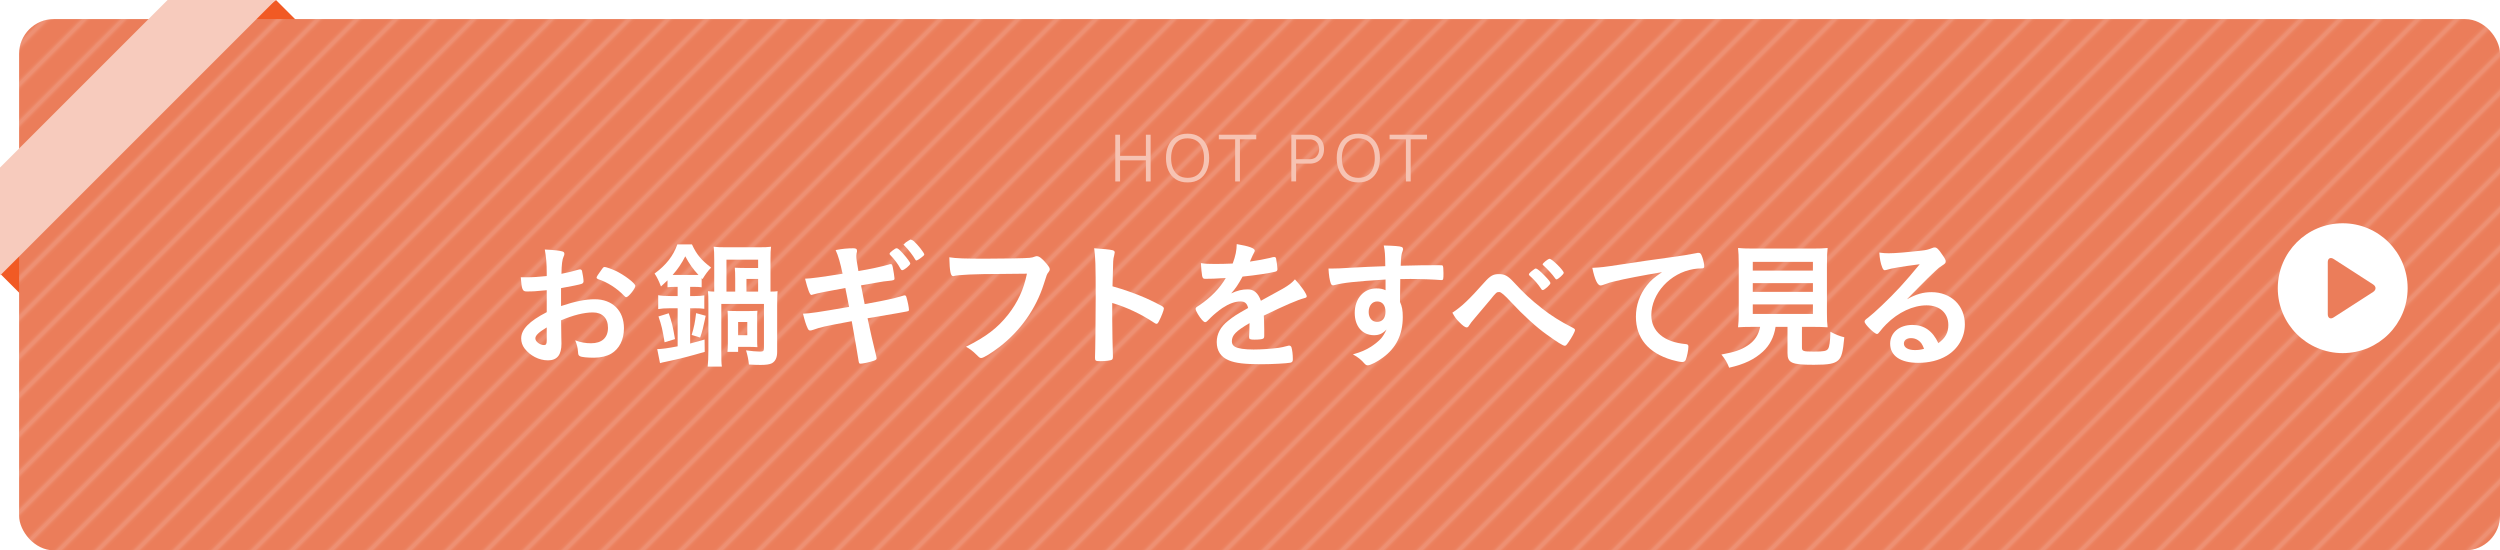 <?xml version="1.0" encoding="UTF-8"?>
<svg id="_レイヤー_2" data-name="レイヤー_2" xmlns="http://www.w3.org/2000/svg" width="360" height="79.25" xmlns:xlink="http://www.w3.org/1999/xlink" viewBox="0 0 360 79.25">
  <defs>
    <style>
      .cls-1, .cls-2 {
        fill: none;
      }

      .cls-3 {
        fill: #f15a24;
      }

      .cls-4 {
        fill: #f6c3b3;
      }

      .cls-5 {
        clip-path: url(#clippath-1);
      }

      .cls-2 {
        stroke: #fff;
        stroke-width: 2.4px;
      }

      .cls-6 {
        fill: #fff;
      }

      .cls-7 {
        fill: #eb7d5a;
      }

      .cls-8 {
        fill: url(#_新規パターンスウォッチ_3);
        isolation: isolate;
        opacity: .15;
      }

      .cls-9 {
        clip-path: url(#clippath);
      }

      .cls-10 {
        fill: #f7cbbd;
      }
    </style>
    <clipPath id="clippath">
      <rect class="cls-1" width="360" height="79.25"/>
    </clipPath>
    <pattern id="_新規パターンスウォッチ_3" data-name=" 新規パターンスウォッチ 3" x="0" y="0" width="72" height="72" patternTransform="translate(-12870.73 495.17) rotate(-45) scale(.33 -.33)" patternUnits="userSpaceOnUse" viewBox="0 0 72 72">
      <g>
        <rect class="cls-1" width="72" height="72"/>
        <g>
          <rect class="cls-1" width="72" height="72"/>
          <g>
            <line class="cls-2" x1="71.75" y1="6" x2="144.25" y2="6"/>
            <line class="cls-2" x1="71.75" y1="30" x2="144.25" y2="30"/>
            <line class="cls-2" x1="71.75" y1="54" x2="144.25" y2="54"/>
            <line class="cls-2" x1="71.75" y1="18" x2="144.25" y2="18"/>
            <line class="cls-2" x1="71.75" y1="42" x2="144.25" y2="42"/>
            <line class="cls-2" x1="71.75" y1="66" x2="144.25" y2="66"/>
          </g>
          <g>
            <line class="cls-2" x1="-.25" y1="6" x2="72.25" y2="6"/>
            <line class="cls-2" x1="-.25" y1="30" x2="72.25" y2="30"/>
            <line class="cls-2" x1="-.25" y1="54" x2="72.25" y2="54"/>
            <line class="cls-2" x1="-.25" y1="18" x2="72.25" y2="18"/>
            <line class="cls-2" x1="-.25" y1="42" x2="72.25" y2="42"/>
            <line class="cls-2" x1="-.25" y1="66" x2="72.25" y2="66"/>
          </g>
          <g>
            <line class="cls-2" x1="-72.25" y1="6" x2=".25" y2="6"/>
            <line class="cls-2" x1="-72.25" y1="30" x2=".25" y2="30"/>
            <line class="cls-2" x1="-72.25" y1="54" x2=".25" y2="54"/>
            <line class="cls-2" x1="-72.25" y1="18" x2=".25" y2="18"/>
            <line class="cls-2" x1="-72.25" y1="42" x2=".25" y2="42"/>
            <line class="cls-2" x1="-72.25" y1="66" x2=".25" y2="66"/>
          </g>
        </g>
      </g>
    </pattern>
    <clipPath id="clippath-1">
      <rect class="cls-1" y="0" width="49.5" height="49.5"/>
    </clipPath>
  </defs>
  <g id="_レイヤー_2-2" data-name="_レイヤー_2">
    <g class="cls-9">
      <g id="SPのパーツ流用">
        <g>
          <polygon class="cls-3" points="39.74 0 50.67 10.93 25.3 10.93 39.74 0"/>
          <polygon class="cls-3" points="0 39.39 10.93 50.32 10.93 24.96 0 39.39"/>
          <g>
            <rect class="cls-7" x="2.75" y="2.75" width="357.25" height="76.5" rx="5" ry="5"/>
            <rect class="cls-8" x="2.75" y="2.75" width="357.25" height="76.5" rx="5" ry="5"/>
          </g>
          <g class="cls-5">
            <rect class="cls-10" x="-19.41" y="7.7" width="76.23" height="11" transform="translate(-3.85 17.09) rotate(-45)"/>
          </g>
          <g>
            <path class="cls-6" d="M78.73,41.79c-1.58.16-1.98.18-2.88.18-.62,0-.72-.26-.86-2.04h.78c.98,0,1.86-.06,2.96-.18v-.42c0-1.3-.08-2.32-.28-3.4,1.52.08,2.12.16,2.54.28.2.06.28.16.28.36,0,.12-.02.2-.12.4-.18.38-.28,1.1-.3,2.46.66-.12,1.72-.38,2.52-.62.06-.02.1-.02.14-.02.16,0,.26.08.3.22.1.4.22,1.2.22,1.5,0,.16-.1.3-.26.36-.24.1-1.7.4-2.98.62v2.58c1.98-.66,3.52-.98,4.84-.98,2.56,0,4.22,1.64,4.22,4.18,0,1.64-.66,2.96-1.84,3.66-.62.36-1.5.58-2.46.58s-1.82-.08-2.04-.22c-.22-.12-.24-.18-.28-.66-.04-.56-.16-1.04-.4-1.62.82.3,1.5.42,2.28.42,1.56,0,2.44-.8,2.44-2.22s-.84-2.22-2.18-2.22c-1.26,0-2.86.4-4.58,1.14,0,.05,0,.34.02.86.01.88.02,1.41.02,1.6.02.36.02.72.02.9,0,1.62-.62,2.4-1.94,2.4s-2.58-.68-3.38-1.72c-.32-.44-.48-.9-.48-1.44,0-1.3,1.16-2.48,3.68-3.78v-3.16h0ZM78.73,47.15c-1.16.7-1.64,1.16-1.64,1.58,0,.46.66.96,1.26.96.28,0,.38-.18.38-.64v-1.9ZM89.89,42.61c-1.02-1.08-2.42-1.98-3.74-2.4-.16-.06-.24-.14-.24-.24,0-.12.2-.44.76-1.2.22-.3.24-.32.44-.32.2.02.96.28,1.48.52,1.26.58,2.9,1.82,2.9,2.2s-1,1.62-1.3,1.62c-.1,0-.18-.04-.3-.18Z"/>
            <path class="cls-6" d="M97.14,41.31c-.38,0-.66.02-1.02.06v-1c-.46.44-.56.54-.94.88-.32-.82-.56-1.32-.92-1.86,1.66-1.22,2.68-2.52,3.28-4.2h2.1c.66,1.44,1.32,2.24,2.76,3.34-.5.54-.78.92-1.24,1.66l-.12-.14v1.32c-.34-.04-.54-.06-1.02-.06h-.64v1.32h.68c.64,0,.96-.02,1.36-.1v1.94c-.42-.06-.78-.08-1.36-.08h-.68v5.08c.64-.18,1-.28,2.08-.58l.02,1.78c-2.2.64-3.76,1.04-5.5,1.4-.48.1-.6.12-.94.22l-.4-2.02c.58,0,1.52-.12,2.94-.4v-5.48h-1.1c-.78,0-1.24.04-1.7.12v-2c.42.08.94.12,1.74.12h1.06v-1.32h-.44ZM95.7,49.29c-.3-1.86-.44-2.44-.88-3.72l1.48-.46c.42,1.2.6,1.92.9,3.72,0,0-1.5.46-1.5.46ZM97.16,39.59h3.42c-.82-.88-1.3-1.56-1.9-2.68-.52,1.02-1.1,1.88-1.82,2.68h.3ZM99.6,48.23c.36-1.2.48-1.8.64-3.14l1.38.38c-.36,1.74-.46,2.16-.8,3.14,0,0-1.22-.38-1.22-.38ZM110.95,41.99c.52,0,.76-.02,1.02-.06-.04.56-.06,1.16-.06,2.02v6.74c0,.82-.26,1.34-.76,1.62-.32.16-.8.24-1.62.24-.52,0-1.06-.02-1.68-.06-.1-.82-.2-1.32-.42-2.04.68.1,1.52.18,2.02.18.44,0,.56-.1.56-.48v-6.38h-6.14v6.72c0,1.28,0,1.74.08,2.3h-2.04c.06-.64.1-1.26.1-2.46v-6.52c0-1-.02-1.36-.06-1.88.3.04.56.04.9.06v-4.6c0-.88-.02-1.34-.08-1.86.5.06,1.02.08,1.8.08h4.6c.92,0,1.44-.02,1.86-.08-.06.44-.08.92-.08,1.88,0,0,0,4.58,0,4.58ZM105.87,40.13c0-.86-.02-1.02-.06-1.58.38.02.92.04,1.54.04h1.82v-1.2h-4.56v4.6h1.26s0-1.86,0-1.86ZM104.75,50.67c.04-.34.06-.78.06-1.18v-3.38c0-.66-.02-.92-.04-1.36.3.02.62.04,1.24.04h1.88c.64,0,.9-.02,1.18-.04-.04.44-.04.68-.04,1.32v2.76c0,.56,0,.88.04,1.16-.36-.02-.7-.04-1.16-.04h-1.62v.72h-1.54,0ZM106.29,48.27h1.32v-1.9h-1.32v1.9ZM109.17,41.99v-1.82h-1.68v1.82h1.68Z"/>
            <path class="cls-6" d="M120.33,36.01c.9-.18,1.76-.26,2.54-.26.4,0,.54.1.54.38,0,.08,0,.14-.06.34-.02.12-.04.26-.04.4,0,.36.04.7.3,2.16,1.62-.26,3.52-.68,4.38-.94.14-.06.18-.06.3-.06.14,0,.2.12.28.5s.24,1.4.24,1.56c0,.24-.08.28-.86.36-.5.04-.78.08-1.78.26-.24.04-.97.17-2.18.38.23,1.17.4,2.07.52,2.7l.88-.16c2-.36,3.36-.66,4.28-.94.32-.1.52-.16.58-.16.16,0,.22.08.28.28.16.52.36,1.48.36,1.8,0,.18-.04.2-.64.3-.21.04-.54.1-.98.18-.72.12-2.17.37-4.34.74.35,1.68.76,3.49,1.24,5.42.04.16.06.28.06.32,0,.2-.08.26-.42.38-.56.2-1.6.42-1.88.42-.2,0-.24-.06-.3-.44-.14-.96-.46-2.74-.98-5.68-4.08.76-4.4.84-5.54,1.24-.26.08-.34.1-.44.1-.16,0-.26-.08-.36-.3-.24-.5-.44-1.14-.68-2.12,1.04-.04,2.14-.2,6.64-.98-.24-1.18-.4-2.04-.54-2.72-2.43.43-3.98.74-4.66.94-.16.06-.2.06-.24.06-.21,0-.51-.78-.9-2.34.73-.01,2.53-.25,5.4-.72-.32-1.52-.64-2.66-1-3.4h0ZM129.7,38.75c-.42-.78-.86-1.36-1.48-2-.12-.12-.12-.14-.12-.2,0-.12.12-.24.46-.5.32-.24.44-.3.56-.3.16,0,.36.16.86.7.64.72,1.1,1.34,1.1,1.5,0,.24-.9.96-1.16.96-.08,0-.14-.04-.22-.16h0ZM132.48,37.23c-.12.08-.3.2-.36.22-.04.01-.07.03-.1.04t-.06.02c-.06,0-.14-.06-.18-.16-.28-.52-1.02-1.48-1.54-1.98-.35-.33-.38-.38-.1-.14.08-.13.19-.25.32-.34.3-.2.62-.4.66-.4.16.03.32.11.48.24.54.48,1.5,1.68,1.5,1.92,0,.1-.22.3-.62.58h0Z"/>
            <path class="cls-6" d="M144.06,39.45c-3.58,0-6.1.12-6.74.3-.02.02-.04.02-.06.02-.38,0-.5-.66-.56-2.72.98.16,2.26.2,5.22.2,2.68,0,5.82-.06,6.32-.12.36-.04.48-.06.84-.2.1-.04.14-.04.22-.04.34,0,.76.32,1.4,1.08.38.48.46.6.46.82,0,.14-.06.26-.2.44-.2.24-.22.3-.66,1.7-1.12,3.52-3.34,6.68-6.34,9-1.2.92-2.34,1.62-2.64,1.62-.22,0-.26-.02-.72-.48-.54-.54-.96-.84-1.5-1.14,2.94-1.46,4.54-2.7,6.08-4.64,1.38-1.76,2.24-3.64,2.7-5.88-1.04.01-2.31.03-3.82.04Z"/>
            <path class="cls-6" d="M160.16,45.89c0,1.22.06,4.48.1,5.42v.1c0,.18-.04.32-.14.38-.14.12-.94.22-1.68.22-.64,0-.76-.06-.76-.46v-.08c.04-.52.1-6.28.1-8.66,0-4.6-.04-5.9-.22-7.06,1.44.1,2.08.16,2.66.28.2.06.3.16.3.32,0,.07-.03.21-.08.44-.08.24-.12.52-.14.84,0,.04-.04,1.24-.1,3.6.95.27,1.69.5,2.24.7,2,.7,3.14,1.22,4.92,2.16.16.12.24.22.24.34,0,.2-.36,1.16-.68,1.76-.16.34-.26.44-.38.44-.08,0-.18-.04-.32-.14-1.96-1.3-4.02-2.26-6.06-2.86v2.26h0Z"/>
            <path class="cls-6" d="M179.93,46.53c-1.98,1.16-2.54,1.74-2.54,2.62,0,.36.14.6.44.78.44.26,1.42.4,2.68.4,1.08,0,2.58-.1,3.6-.24.42-.06.66-.12,1.46-.32h.1c.14,0,.24.1.3.24.12.42.2,1.02.2,1.74,0,.3-.1.42-.36.48-.48.1-2.7.22-4.16.22-2.44,0-3.74-.16-4.7-.56-1.16-.48-1.74-1.38-1.74-2.64,0-1.16.54-2.18,1.62-3.04.86-.68,1.06-.82,2.9-1.86-.16-.66-.46-.94-1.08-.94-.82,0-1.68.32-2.62.94-.58.4-1.26.96-1.68,1.38-.6.62-.66.66-.82.66-.2,0-.62-.46-1.04-1.16-.2-.34-.32-.6-.32-.74,0-.18.04-.22.52-.52,1.64-1.1,3-2.5,3.82-3.94-1.42.1-2.16.12-2.94.12-.3,0-.36-.06-.46-.4-.06-.26-.16-1.32-.18-1.86.68.1,1.08.12,2.04.12.78,0,1.64-.02,2.54-.06.42-1.14.56-1.86.58-2.8,1.78.3,2.6.6,2.6.94,0,.08-.02.12-.08.24-.14.26-.3.58-.56,1.2-.03.05-.05.1-.06.14,1.14-.16,2.14-.36,2.84-.52.44-.12.54-.14.64-.14.16,0,.24.06.28.18.08.36.2,1.28.2,1.56,0,.22-.08.32-.34.38-.64.18-2.84.52-4.68.7-.6,1.1-1.02,1.74-1.64,2.42.9-.42,1.58-.58,2.38-.58.9,0,1.5.52,1.9,1.64,1.98-1.08,3.04-1.66,3.16-1.74.92-.54,1.3-.84,1.74-1.34.82.84,1.7,2.1,1.7,2.44,0,.12-.08.2-.34.26-.98.26-2.8,1.04-5.84,2.52.02.36.06,1.28.06,1.92v.96c0,.24-.04.36-.14.42-.1.1-.64.16-1.24.16-.68,0-.8-.06-.8-.38v-.08c.04-.58.06-1.34.06-1.82v-.1h0Z"/>
            <path class="cls-6" d="M199.52,40.25c-4.38.28-6.08.46-7.34.8-.08.02-.16.04-.22.04-.14,0-.26-.1-.32-.26-.18-.5-.28-1.16-.34-2.16h.48c.64,0,1.24-.02,3.16-.14,1.48-.08,2.74-.14,4.54-.2-.02-1.8-.04-2.08-.22-2.98,1.54.04,2.32.1,2.6.22.12.06.18.16.18.36,0,.04-.02.12-.06.22-.18.44-.24.88-.28,2.12,2.92-.08,3.36-.08,5.36-.08.54,0,.62,0,.68.06.08.08.12.38.12,1.06,0,.92-.02,1.02-.28,1.02h-.08c-.86-.08-3-.16-4.4-.16-.31,0-.79,0-1.46.02l-.04,3.28c.3.66.4,1.22.4,2.18,0,2.5-.92,4.42-2.86,5.84-.8.6-1.82,1.12-2.18,1.12-.18,0-.28-.06-.44-.22-.56-.64-.98-.96-1.7-1.36,1.2-.34,1.82-.62,2.6-1.1.58-.38,1.1-.8,1.48-1.22.26-.32.46-.62.76-1.26-.58.6-1.06.82-1.8.82-1.68,0-2.78-1.28-2.78-3.22,0-2.04,1.3-3.52,3.1-3.52.58,0,.94.08,1.34.26v-1.54h0ZM197.09,44.93c0,.84.48,1.42,1.2,1.42.76,0,1.22-.54,1.22-1.46s-.44-1.48-1.2-1.48c-.72,0-1.22.62-1.22,1.52Z"/>
            <path class="cls-6" d="M213.76,40.65c.84-.94,1.26-1.18,2.08-1.18s1.28.24,2.1,1.12c1.64,1.76,2.4,2.48,4.18,3.88,1.16.92,2.68,1.88,4.16,2.62.46.24.52.3.52.44,0,.22-.46,1.08-.96,1.78-.28.4-.36.48-.52.48-.24,0-1.08-.52-2.6-1.62-1.42-1-3.38-2.78-5.16-4.7-.87-.95-1.42-1.42-1.66-1.42-.38,0-.42.02-1.32,1.14-.64.78-1.22,1.46-2.16,2.56-.48.56-.7.84-.84,1.08-.14.24-.24.32-.38.32-.22,0-.58-.26-1.1-.8-.42-.42-.56-.6-.96-1.32,1.32-.86,2.42-1.9,4.62-4.38h0ZM222.16,41.77c-.08,0-.16-.04-.22-.16-.5-.74-.92-1.24-1.66-1.9-.1-.1-.12-.14-.12-.2,0-.12.24-.36.66-.66.2-.16.24-.18.36-.18.16,0,.6.36,1.22,1,.64.66.86.94.86,1.1,0,.22-.86,1-1.1,1ZM225.18,39.29c0,.2-.82.94-1.04.94-.08,0-.16-.06-.24-.2-.36-.52-.96-1.18-1.66-1.82-.08-.06-.1-.1-.1-.14,0-.18.78-.8,1-.8.36,0,2.04,1.68,2.04,2.02h0Z"/>
            <path class="cls-6" d="M232.43,40.53c-.52.12-.7.18-1.42.44-.26.1-.4.14-.52.14-.44,0-.84-.82-1.2-2.54,1.28-.06,1.74-.12,3.96-.46,2.4-.36,5.44-.82,7.04-1.02,1.8-.24,3.24-.48,4-.64.14-.04.2-.04.3-.04.26,0,.36.12.54.62.16.42.28,1.02.28,1.3,0,.24-.08.32-.36.32-.42,0-.8.04-1.18.1-3.38.56-6.08,3.52-6.08,6.64,0,2.34,1.84,3.88,4.96,4.16.28.02.38.12.38.36,0,.5-.2,1.46-.38,1.9-.1.22-.26.32-.52.32s-.86-.12-1.48-.3c-3.4-1-5.18-3.16-5.18-6.22,0-1.66.54-3.2,1.58-4.52.56-.72,1.04-1.12,2.18-1.9-2.62.44-5.38.96-6.9,1.34h0Z"/>
            <path class="cls-6" d="M252.36,47.07c-.9,0-1.6.02-2.08.06.06-.56.1-1.18.1-2.04v-7c0-1.04-.04-1.9-.1-2.38.56.06,1.16.08,2.02.08h8.86c.84,0,1.46-.02,2.02-.08-.06.42-.1,1.3-.1,2.38v7c0,.96.02,1.48.1,2.04-.5-.04-1.28-.06-2.04-.06h-1.66v2.96c0,.54.16.6,1.72.6,1.44,0,1.82-.08,2.04-.4.2-.28.3-1.04.34-2.46.8.42,1.28.62,2,.8-.2,2.14-.38,2.86-.88,3.32-.54.48-1.36.64-3.5.64-3.22,0-3.8-.26-3.8-1.7v-3.76h-1.72c-.22,1.46-.84,2.66-1.82,3.56-1.22,1.12-2.66,1.82-4.86,2.32-.32-.8-.56-1.2-1.12-1.9,1.82-.32,2.82-.66,3.76-1.28,1.02-.66,1.58-1.5,1.82-2.7h-1.1ZM252.4,38.97h8.66v-1.26h-8.66v1.26ZM252.4,42.03h8.66v-1.26h-8.66v1.26ZM252.4,45.21h8.66v-1.38h-8.66v1.38Z"/>
            <path class="cls-6" d="M278.12,42.07c2.82,0,4.82,1.92,4.82,4.64,0,1.86-.98,3.54-2.62,4.52-1.14.68-2.54,1.02-4.12,1.02-2.54,0-4.02-1.02-4.02-2.76,0-1.58,1.32-2.7,3.2-2.7,1.7,0,2.92.86,3.74,2.62,1.02-.74,1.44-1.52,1.44-2.6,0-1.72-1.22-2.84-3.14-2.84s-4.06.98-5.8,2.72c-.32.32-.62.66-.98,1.12-.14.2-.24.28-.36.28-.36,0-1.78-1.4-1.78-1.76,0-.18.08-.28.52-.6.46-.36,1.12-.94,1.96-1.74,1.94-1.84,3.36-3.38,5.46-5.94-2.5.32-4.18.6-4.8.82-.1.02-.16.04-.22.04-.16,0-.26-.1-.38-.4-.24-.6-.36-1.26-.42-2.14.54.08.92.1,1.36.1.96,0,2.58-.14,4.68-.38.74-.08.98-.14,1.54-.36.18-.08.28-.1.4-.1.28,0,.56.24,1.08,1.04.38.52.5.78.5.94,0,.26-.06.34-.5.62-.36.22-.58.4-1.04.84-1,.96-1.02.96-2.26,2.22-.88.9-.98,1-1.78,1.8,1.3-.72,2.32-1.02,3.52-1.02h0ZM276.2,48.99c-.3-.2-.64-.3-1.02-.3-.62,0-1.02.3-1.02.78,0,.58.62.94,1.58.94.44,0,.82-.04,1.32-.18-.24-.66-.44-.96-.86-1.24h0Z"/>
          </g>
          <g>
            <path class="cls-4" d="M160.6,26.13v-6.73h.69v3.04h3.72v-3.04h.68v6.73h-.68v-3.04h-3.72v3.04h-.69Z"/>
            <path class="cls-4" d="M171.01,26.27c-.67,0-1.24-.15-1.7-.45-.46-.3-.81-.71-1.05-1.24-.24-.53-.36-1.13-.36-1.82s.12-1.3.36-1.82c.24-.53.59-.94,1.05-1.24.46-.3,1.03-.45,1.7-.45s1.24.15,1.7.45c.46.3.81.71,1.05,1.24.24.53.36,1.13.36,1.82s-.12,1.3-.36,1.82c-.24.53-.59.94-1.05,1.24-.46.3-1.03.45-1.7.45ZM171.01,25.61c.53,0,.97-.12,1.32-.36s.62-.57.79-1c.18-.43.26-.92.26-1.48s-.09-1.05-.26-1.48-.44-.76-.79-1-.79-.36-1.32-.37c-.53,0-.96.12-1.31.36-.35.24-.61.58-.79,1-.18.43-.27.92-.27,1.48s.08,1.05.26,1.48.44.76.79,1c.35.24.79.36,1.32.37Z"/>
            <path class="cls-4" d="M177.86,26.13v-6.07h-2.35v-.66h5.39v.66h-2.35v6.07h-.69,0Z"/>
            <path class="cls-4" d="M185.95,26.13v-6.73h2.82c.08,0,.17.02.25.03.35.05.65.17.89.37.25.19.43.43.56.72s.19.61.19.96-.06.67-.19.96-.31.53-.56.72c-.25.19-.54.31-.89.37-.08,0-.17.02-.25.03h-2.13v2.56h-.69ZM186.64,22.92h2.09c.08,0,.15-.02.22-.03.23-.05.42-.14.57-.29.15-.14.26-.31.33-.5s.11-.39.11-.6-.04-.41-.11-.61c-.07-.19-.18-.36-.33-.5-.15-.14-.34-.23-.57-.29-.07-.02-.14-.03-.22-.03h-2.09v2.86h0Z"/>
            <path class="cls-4" d="M195.6,26.27c-.67,0-1.24-.15-1.7-.45-.46-.3-.81-.71-1.05-1.24-.24-.53-.36-1.13-.36-1.82s.12-1.3.36-1.82c.24-.53.59-.94,1.05-1.24.46-.3,1.03-.45,1.7-.45s1.24.15,1.7.45c.46.3.81.71,1.05,1.24.24.53.36,1.13.36,1.82s-.12,1.3-.36,1.82c-.24.53-.59.94-1.05,1.24-.46.3-1.03.45-1.7.45ZM195.6,25.61c.53,0,.97-.12,1.32-.36s.62-.57.79-1c.18-.43.26-.92.26-1.48s-.09-1.05-.26-1.48c-.18-.43-.44-.76-.79-1-.35-.24-.79-.36-1.32-.37-.53,0-.96.12-1.31.36-.35.24-.61.58-.79,1s-.27.92-.27,1.48.08,1.05.26,1.48.44.76.79,1c.35.24.79.36,1.32.37Z"/>
            <path class="cls-4" d="M202.45,26.13v-6.07h-2.35v-.66h5.39v.66h-2.35v6.07h-.69,0Z"/>
          </g>
          <g>
            <circle class="cls-6" cx="337.35" cy="41.5" r="9.35"/>
            <path class="cls-7" d="M341.73,40.96c.46.3.46.78,0,1.08l-5.69,3.67c-.46.3-.84.09-.84-.46v-7.5c0-.55.38-.75.84-.46l5.69,3.67Z"/>
          </g>
        </g>
      </g>
    </g>
  </g>
</svg>